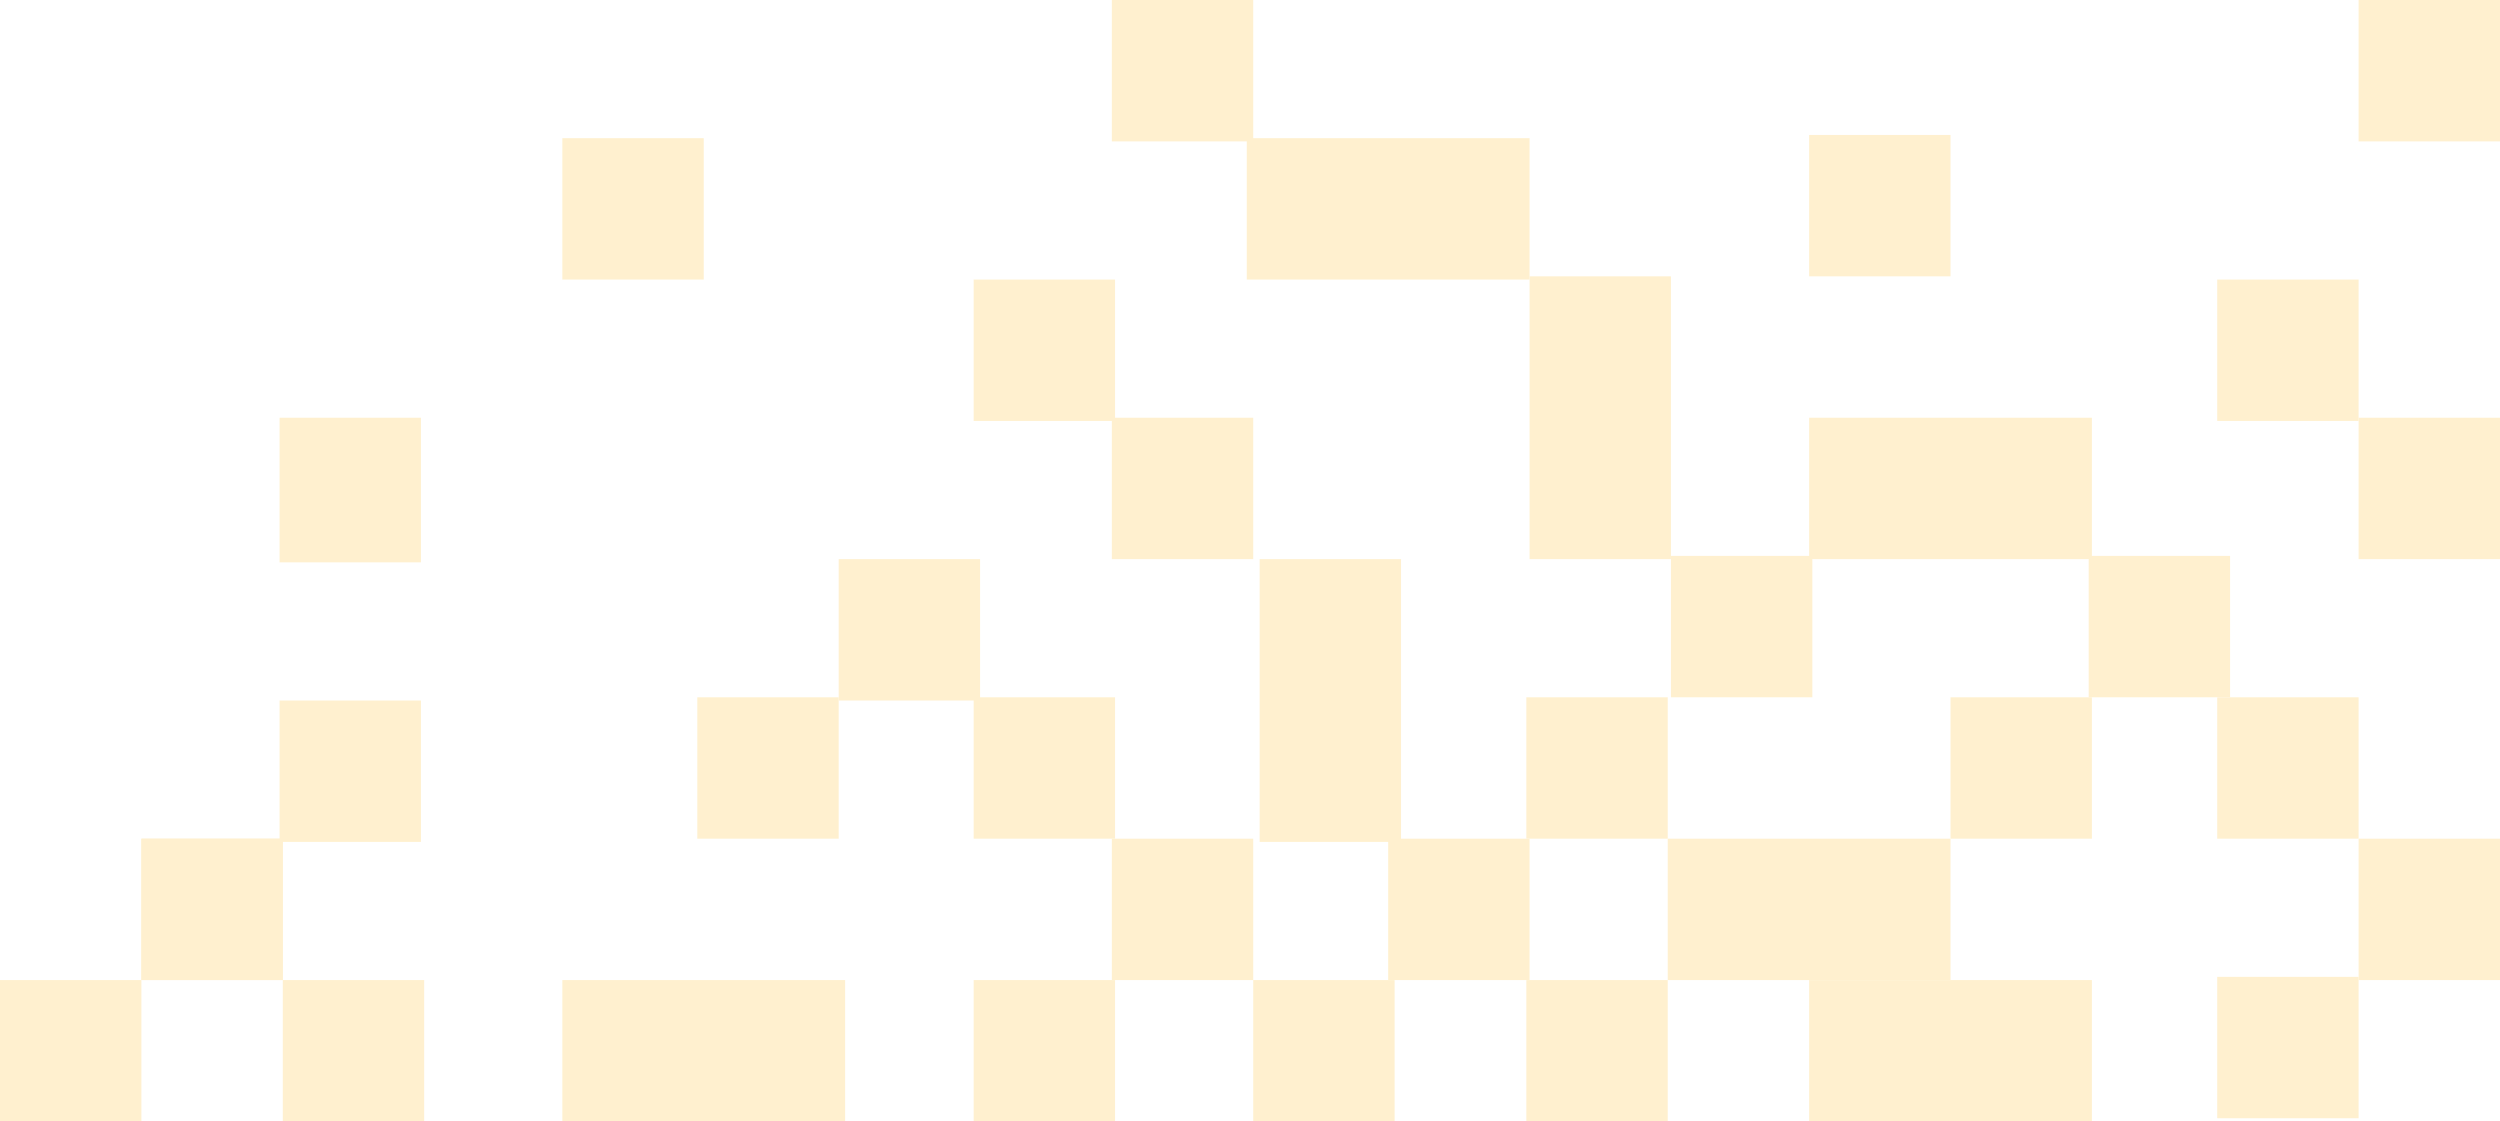 <svg xmlns="http://www.w3.org/2000/svg" width="778" height="349" viewBox="0 0 778 349">
  <g id="Group_58" data-name="Group 58" transform="translate(-1142 -407)">
    <g id="Group_45" data-name="Group 45" transform="translate(-4847 1521.312)" opacity="0.25">
      <rect id="Rectangle_89" data-name="Rectangle 89" width="88" height="44" transform="translate(6164 -809.312)" fill="#ffc43e"/>
      <rect id="Rectangle_90" data-name="Rectangle 90" width="88" height="44" transform="translate(6552 -809.312)" fill="#ffc43e"/>
      <rect id="Rectangle_91" data-name="Rectangle 91" width="88" height="44" transform="translate(6508 -853.312)" fill="#ffc43e"/>
      <rect id="Rectangle_92" data-name="Rectangle 92" width="88" height="44" transform="translate(6552 -984.312)" fill="#ffc43e"/>
      <rect id="Rectangle_93" data-name="Rectangle 93" width="88" height="44" transform="translate(6377 -1071.312)" fill="#ffc43e"/>
      <rect id="Rectangle_95" data-name="Rectangle 95" width="45" height="44" transform="translate(6120 -984.312) rotate(90)" fill="#ffc43e"/>
      <rect id="Rectangle_97" data-name="Rectangle 97" width="88" height="44" transform="translate(6425 -940.312) rotate(90)" fill="#ffc43e"/>
      <rect id="Rectangle_98" data-name="Rectangle 98" width="88" height="44" transform="translate(6509 -1028.312) rotate(90)" fill="#ffc43e"/>
      <rect id="Rectangle_99" data-name="Rectangle 99" width="44" height="44" transform="translate(6336 -1027.312) rotate(90)" fill="#ffc43e"/>
      <rect id="Rectangle_100" data-name="Rectangle 100" width="44" height="44" transform="translate(6379 -984.312) rotate(90)" fill="#ffc43e"/>
      <rect id="Rectangle_101" data-name="Rectangle 101" width="44" height="44" transform="translate(6294 -940.312) rotate(90)" fill="#ffc43e"/>
      <rect id="Rectangle_102" data-name="Rectangle 102" width="44" height="44" transform="translate(6250 -897.312) rotate(90)" fill="#ffc43e"/>
      <rect id="Rectangle_103" data-name="Rectangle 103" width="44" height="44" transform="translate(6336 -897.312) rotate(90)" fill="#ffc43e"/>
      <rect id="Rectangle_105" data-name="Rectangle 105" width="44" height="44" transform="translate(6379 -1114.312) rotate(90)" fill="#ffc43e"/>
      <rect id="Rectangle_106" data-name="Rectangle 106" width="44" height="44" transform="translate(6208 -1071.312) rotate(90)" fill="#ffc43e"/>
      <rect id="Rectangle_107" data-name="Rectangle 107" width="44" height="44" transform="translate(6596 -1072.312) rotate(90)" fill="#ffc43e"/>
      <rect id="Rectangle_108" data-name="Rectangle 108" width="44" height="44" transform="translate(6723 -1027.312) rotate(90)" fill="#ffc43e"/>
      <rect id="Rectangle_109" data-name="Rectangle 109" width="44" height="44" transform="translate(6767 -1114.312) rotate(90)" fill="#ffc43e"/>
      <rect id="Rectangle_110" data-name="Rectangle 110" width="44" height="44" transform="translate(6767 -984.312) rotate(90)" fill="#ffc43e"/>
      <rect id="Rectangle_111" data-name="Rectangle 111" width="44" height="44" transform="translate(6767 -853.312) rotate(90)" fill="#ffc43e"/>
      <rect id="Rectangle_112" data-name="Rectangle 112" width="44" height="44" transform="translate(6465 -853.312) rotate(90)" fill="#ffc43e"/>
      <rect id="Rectangle_113" data-name="Rectangle 113" width="44" height="44" transform="translate(6379 -853.312) rotate(90)" fill="#ffc43e"/>
      <rect id="Rectangle_114" data-name="Rectangle 114" width="44" height="44" transform="translate(6077 -853.312) rotate(90)" fill="#ffc43e"/>
      <rect id="Rectangle_115" data-name="Rectangle 115" width="44" height="44" transform="translate(6033 -809.312) rotate(90)" fill="#ffc43e"/>
      <rect id="Rectangle_116" data-name="Rectangle 116" width="44" height="44" transform="translate(6077 -853.312) rotate(90)" fill="#ffc43e"/>
      <rect id="Rectangle_117" data-name="Rectangle 117" width="44" height="44" transform="translate(6121 -809.312) rotate(90)" fill="#ffc43e"/>
      <rect id="Rectangle_118" data-name="Rectangle 118" width="44" height="44" transform="translate(6336 -809.312) rotate(90)" fill="#ffc43e"/>
      <rect id="Rectangle_119" data-name="Rectangle 119" width="44" height="44" transform="translate(6423 -809.312) rotate(90)" fill="#ffc43e"/>
      <rect id="Rectangle_120" data-name="Rectangle 120" width="44" height="44" transform="translate(6508 -809.312) rotate(90)" fill="#ffc43e"/>
      <rect id="Rectangle_121" data-name="Rectangle 121" width="44" height="44" transform="translate(6508 -897.312) rotate(90)" fill="#ffc43e"/>
      <rect id="Rectangle_122" data-name="Rectangle 122" width="44" height="44" transform="translate(6640 -897.312) rotate(90)" fill="#ffc43e"/>
      <rect id="Rectangle_123" data-name="Rectangle 123" width="44" height="44" transform="translate(6723 -897.312) rotate(90)" fill="#ffc43e"/>
      <rect id="Rectangle_124" data-name="Rectangle 124" width="44" height="44" transform="translate(6723 -810.312) rotate(90)" fill="#ffc43e"/>
      <rect id="Rectangle_125" data-name="Rectangle 125" width="44" height="44" transform="translate(6683 -941.312) rotate(90)" fill="#ffc43e"/>
      <rect id="Rectangle_126" data-name="Rectangle 126" width="44" height="44" transform="translate(6553 -941.312) rotate(90)" fill="#ffc43e"/>
      <rect id="Rectangle_127" data-name="Rectangle 127" width="44" height="44" transform="translate(6120 -896.312) rotate(90)" fill="#ffc43e"/>
    </g>
  </g>
</svg>
